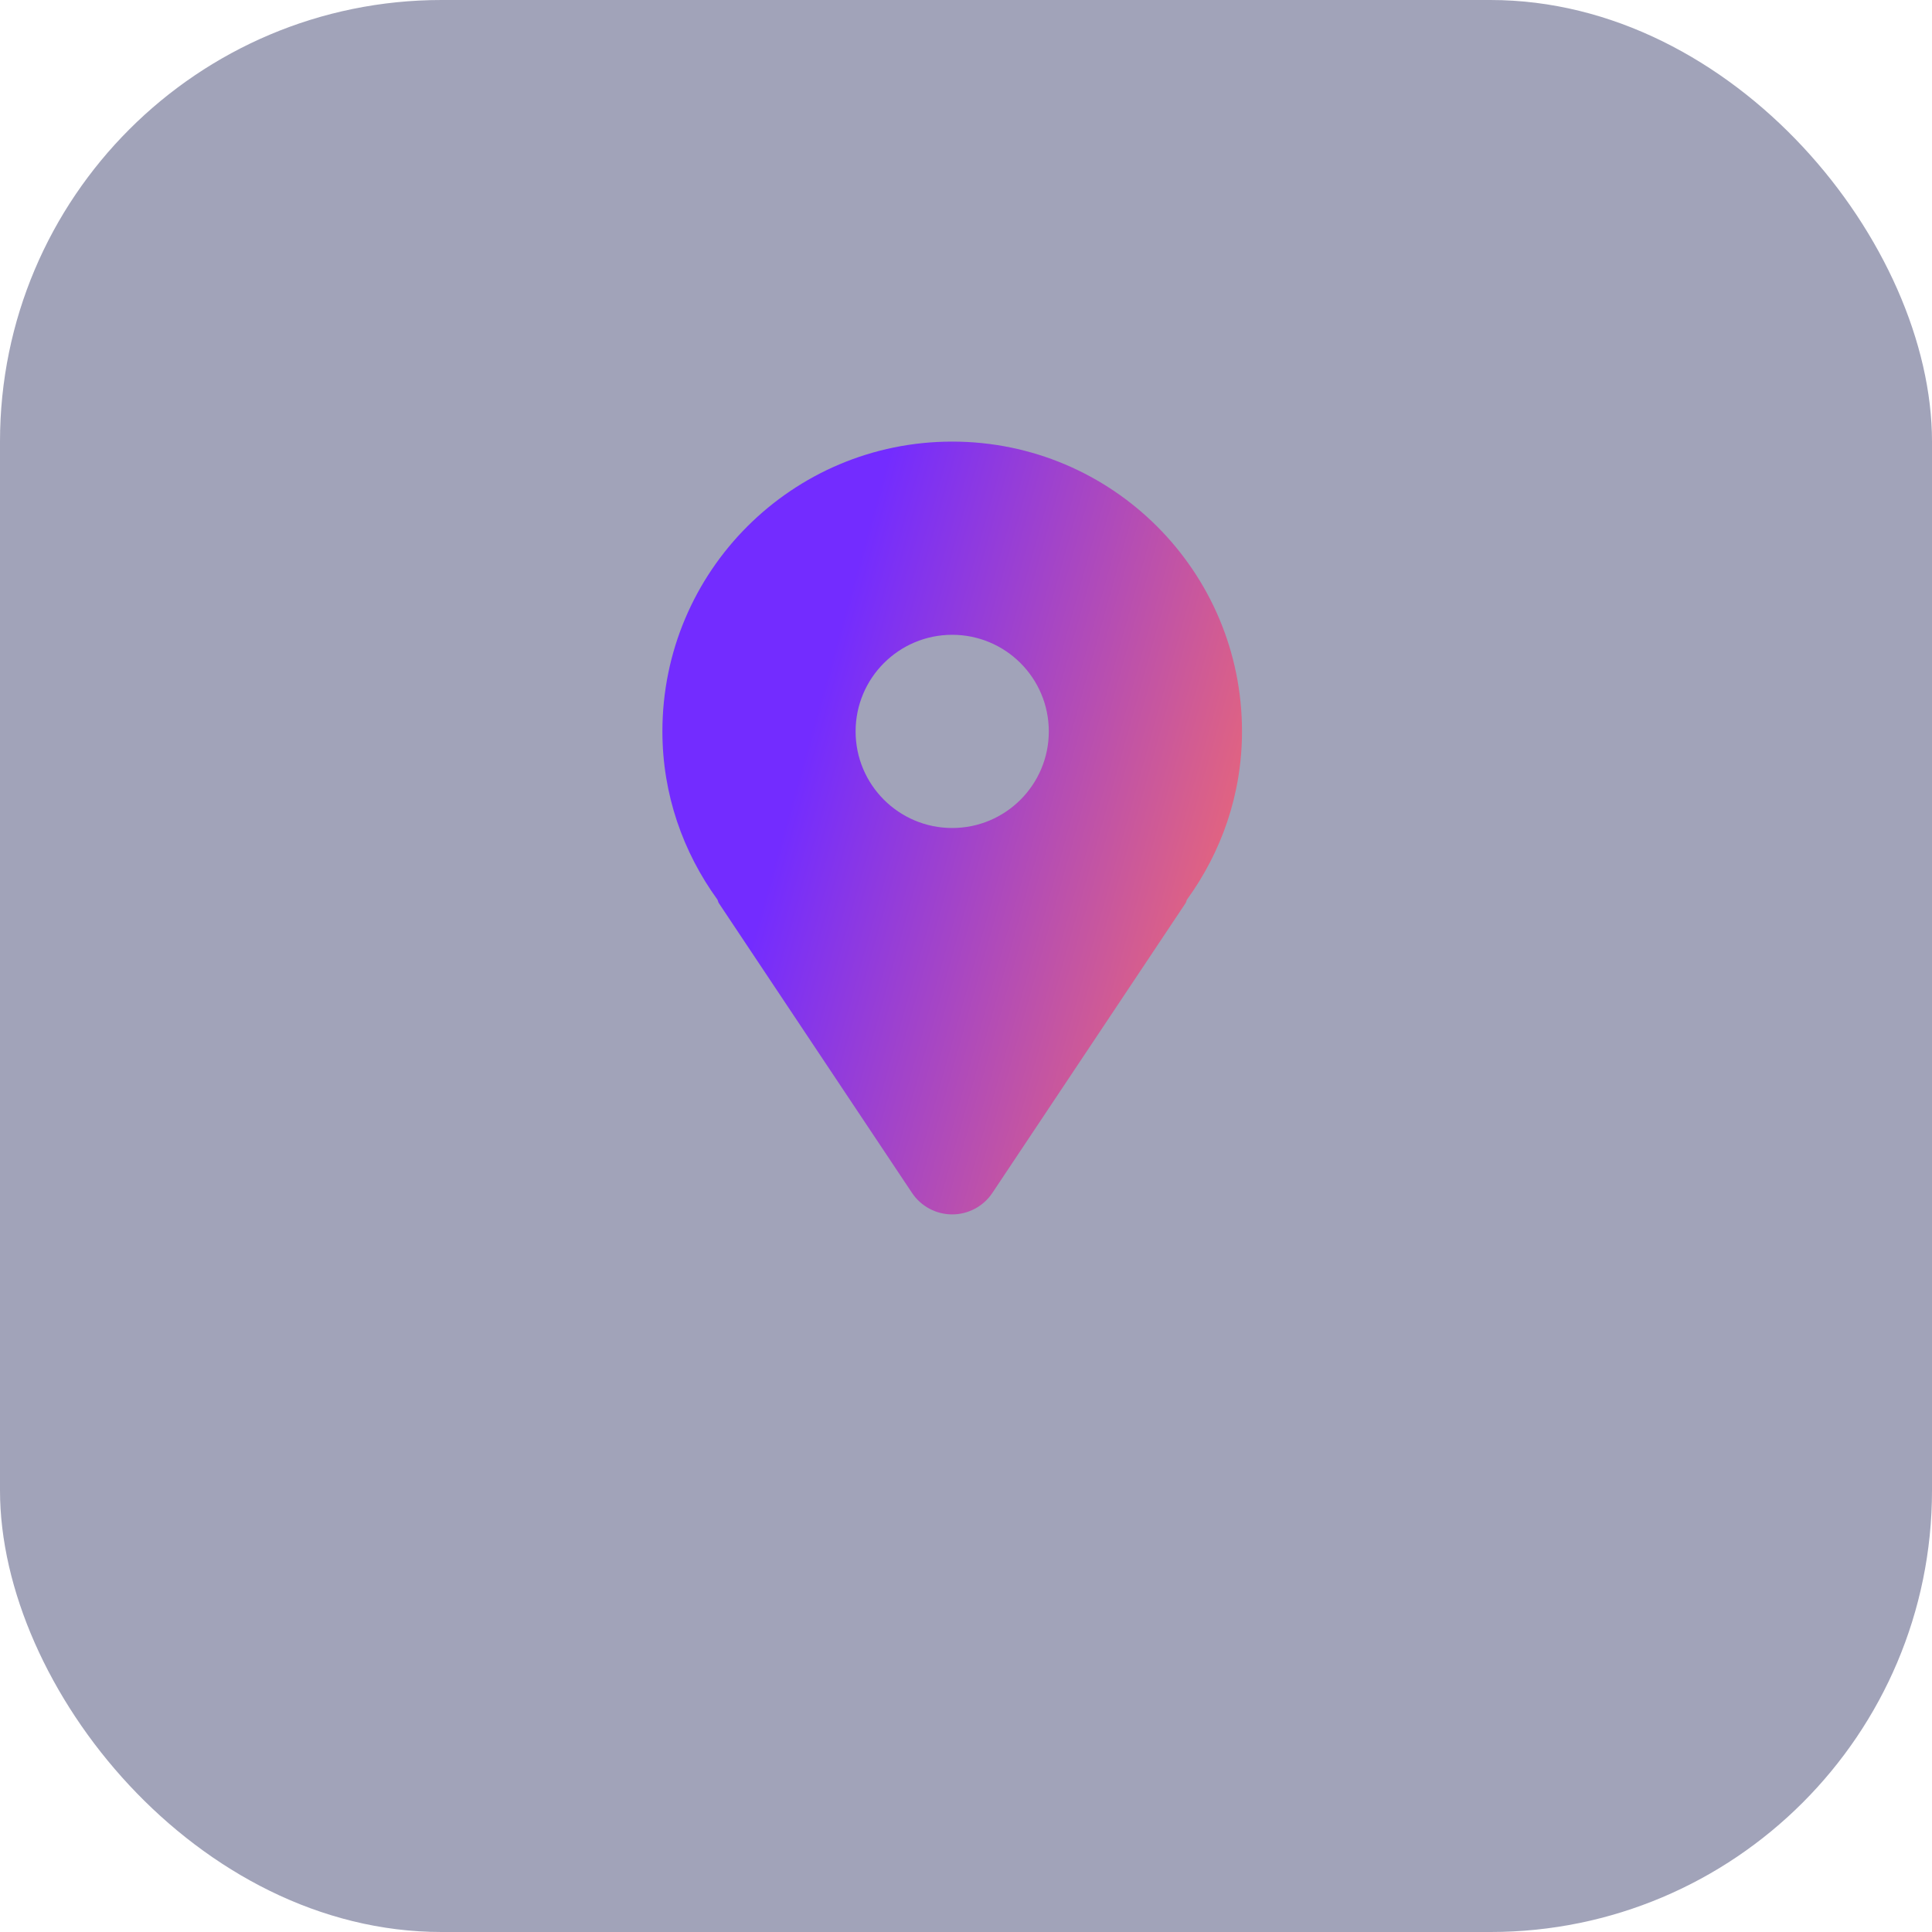 <svg width="70" height="70" viewBox="0 0 70 70" fill="none" xmlns="http://www.w3.org/2000/svg">
<rect opacity="0.4" width="70" height="70" rx="16" fill="#151951"/>
<path d="M34.5 16C28.701 16 24 20.701 24 26.5C24 28.783 24.749 30.878 25.993 32.594C26.015 32.636 26.019 32.681 26.044 32.721L33.044 43.221C33.369 43.708 33.916 44 34.5 44C35.084 44 35.631 43.708 35.956 43.221L42.956 32.721C42.982 32.681 42.985 32.636 43.007 32.594C44.251 30.878 45 28.783 45 26.5C45 20.701 40.299 16 34.5 16ZM34.5 30C32.567 30 31 28.433 31 26.5C31 24.567 32.567 23 34.5 23C36.433 23 38 24.567 38 26.5C38 28.433 36.433 30 34.5 30Z" fill="url(#paint0_linear_2031_43063)"/>
<defs>
<linearGradient id="paint0_linear_2031_43063" x1="31.23" y1="19.856" x2="48.783" y2="24.782" gradientUnits="userSpaceOnUse">
<stop stop-color="#732CFF"/>
<stop offset="1" stop-color="#F46D6B"/>
</linearGradient>
</defs>
</svg>
